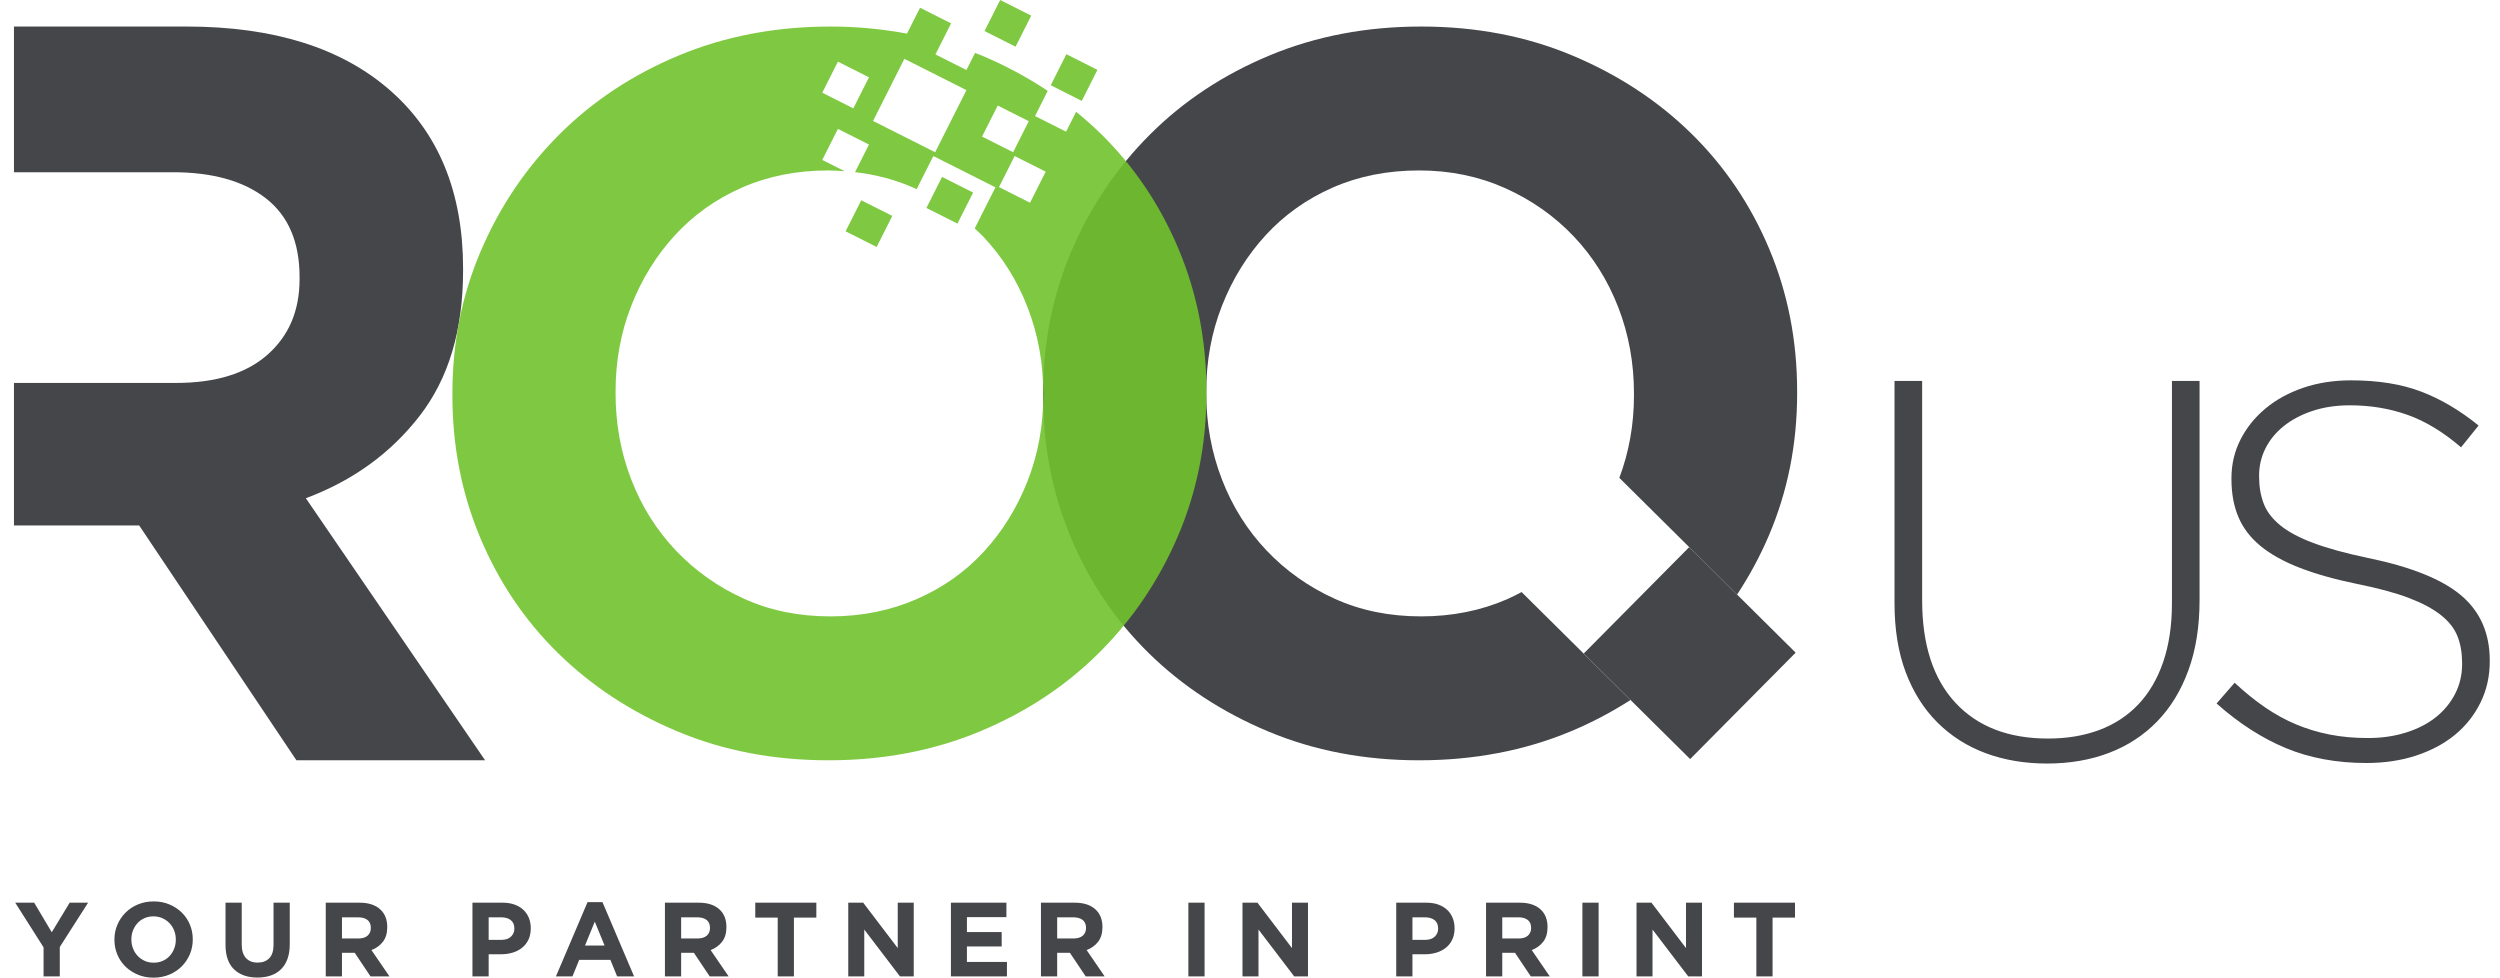 <?xml version="1.0" encoding="UTF-8"?>
<svg xmlns="http://www.w3.org/2000/svg" width="179" height="70" viewBox="0 0 179 70" fill="none">
  <g clip-path="url(#clip0_16_184)">
    <path d="M156.69 47.991C156.158 49.45 155.409 50.674 154.445 51.663C153.481 52.652 152.333 53.401 151.001 53.908C149.669 54.415 148.192 54.669 146.568 54.669C144.97 54.669 143.505 54.422 142.173 53.927C140.841 53.432 139.687 52.697 138.71 51.72C137.734 50.744 136.979 49.545 136.446 48.124C135.913 46.703 135.647 45.055 135.647 43.177V27.273H137.626V42.987C137.626 46.158 138.418 48.599 140.004 50.312C141.589 52.024 143.803 52.88 146.644 52.88C147.989 52.88 149.206 52.678 150.297 52.272C151.388 51.866 152.32 51.257 153.095 50.445C153.868 49.633 154.464 48.619 154.883 47.401C155.301 46.183 155.511 44.776 155.511 43.177V27.273H157.489V42.949C157.489 44.852 157.223 46.532 156.69 47.991M177.6 50.312C177.156 51.213 176.547 51.98 175.774 52.614C175 53.249 174.074 53.743 172.996 54.098C171.917 54.453 170.732 54.631 169.438 54.631C167.307 54.631 165.385 54.276 163.673 53.566C161.96 52.855 160.305 51.79 158.707 50.369L160.001 48.885C160.736 49.57 161.466 50.16 162.189 50.655C162.912 51.149 163.654 51.555 164.415 51.872C165.176 52.19 165.975 52.431 166.812 52.595C167.649 52.761 168.563 52.843 169.552 52.843C170.541 52.843 171.454 52.709 172.292 52.443C173.129 52.177 173.839 51.809 174.423 51.34C175.006 50.87 175.463 50.312 175.793 49.665C176.122 49.018 176.287 48.314 176.287 47.553V47.477C176.287 46.767 176.179 46.133 175.964 45.575C175.748 45.017 175.355 44.509 174.784 44.052C174.213 43.596 173.446 43.184 172.482 42.816C171.518 42.448 170.275 42.112 168.753 41.807C167.154 41.478 165.785 41.091 164.643 40.647C163.501 40.203 162.569 39.683 161.846 39.087C161.123 38.491 160.597 37.799 160.267 37.013C159.937 36.227 159.772 35.326 159.772 34.311V34.235C159.772 33.245 159.987 32.326 160.419 31.476C160.85 30.626 161.447 29.884 162.208 29.25C162.969 28.616 163.869 28.121 164.91 27.766C165.949 27.411 167.091 27.233 168.334 27.233C170.262 27.233 171.93 27.499 173.338 28.032C174.746 28.565 176.122 29.377 177.467 30.467L176.211 32.028C174.942 30.937 173.667 30.163 172.387 29.707C171.106 29.25 169.729 29.021 168.258 29.021C167.269 29.021 166.375 29.155 165.576 29.421C164.776 29.687 164.091 30.049 163.52 30.506C162.95 30.962 162.512 31.495 162.208 32.104C161.903 32.713 161.751 33.36 161.751 34.044V34.12C161.751 34.831 161.859 35.471 162.075 36.042C162.29 36.613 162.683 37.133 163.254 37.602C163.825 38.072 164.618 38.497 165.632 38.877C166.647 39.258 167.941 39.613 169.514 39.943C172.609 40.577 174.841 41.471 176.211 42.625C177.581 43.78 178.266 45.334 178.266 47.287V47.363C178.266 48.428 178.044 49.412 177.6 50.312" fill="#45464A"></path>
    <path d="M128.675 28.168V28.023C128.675 24.395 128.01 20.997 126.679 17.828C125.348 14.66 123.487 11.903 121.092 9.555C118.697 7.21 115.855 5.347 112.565 3.968C109.275 2.589 105.672 1.9 101.753 1.9C97.835 1.9 94.218 2.589 90.905 3.968C87.591 5.347 84.737 7.234 82.342 9.628C79.948 12.023 78.072 14.805 76.719 17.973C75.363 21.142 74.686 24.54 74.686 28.168V28.313C74.686 31.942 75.351 35.341 76.682 38.509C78.012 41.678 79.875 44.435 82.269 46.781C84.664 49.128 87.505 50.99 90.796 52.369C94.085 53.748 97.69 54.437 101.608 54.437C105.527 54.437 109.143 53.748 112.457 52.369C113.987 51.732 115.409 50.974 116.744 50.12L108.946 42.391C108.611 42.568 108.276 42.744 107.921 42.899C106.034 43.722 103.978 44.133 101.753 44.133C99.479 44.133 97.411 43.71 95.549 42.863C93.686 42.017 92.066 40.867 90.687 39.416C89.308 37.965 88.244 36.272 87.494 34.336C86.744 32.402 86.369 30.346 86.369 28.168V28.023C86.369 25.846 86.744 23.803 87.494 21.892C88.244 19.981 89.283 18.3 90.615 16.849C91.945 15.397 93.541 14.261 95.404 13.438C97.266 12.616 99.334 12.204 101.608 12.204C103.833 12.204 105.889 12.629 107.776 13.474C109.663 14.321 111.296 15.47 112.675 16.921C114.053 18.372 115.116 20.066 115.867 22C116.617 23.936 116.992 25.991 116.992 28.168V28.313C116.992 30.404 116.637 32.37 115.945 34.215L124.375 42.572C125.243 41.253 126.005 39.855 126.643 38.364C127.997 35.196 128.675 31.797 128.675 28.168" fill="#45464A"></path>
    <path fill-rule="evenodd" clip-rule="evenodd" d="M121.014 54.35L113.392 46.795L120.947 39.174L128.569 46.73L121.014 54.35Z" fill="#45464A"></path>
    <path d="M30.043 29.782C32.118 27.106 33.157 23.64 33.157 19.387V19.237C33.157 13.784 31.418 9.53 27.941 6.478C24.463 3.427 19.598 1.9 13.344 1.9H1V12.332H12.368C15.22 12.332 17.445 12.958 19.047 14.208C20.648 15.46 21.449 17.336 21.449 19.837V19.987C21.449 22.239 20.686 24.04 19.16 25.391C17.633 26.742 15.445 27.418 12.593 27.418H1V37.625H9.966L21.224 54.437H34.733L21.899 35.673C25.251 34.423 27.966 32.459 30.043 29.782" fill="#45464A"></path>
    <g opacity="0.9">
      <path d="M86.381 28.168V28.023C86.381 24.395 85.715 20.997 84.385 17.828C83.054 14.66 81.192 11.903 78.798 9.555C78.241 9.011 77.655 8.497 77.05 8.004L76.332 9.429L74.109 8.309L75.017 6.506C73.553 5.532 71.975 4.682 70.271 3.968C70.12 3.905 69.966 3.851 69.814 3.79L69.197 5.014L66.978 3.896L68.097 1.674L65.875 0.554L64.941 2.407C63.186 2.079 61.364 1.9 59.459 1.9C55.541 1.9 51.923 2.589 48.611 3.968C45.296 5.347 42.442 7.234 40.048 9.628C37.653 12.023 35.778 14.805 34.424 17.973C33.069 21.142 32.392 24.54 32.392 28.168V28.313C32.392 31.942 33.057 35.341 34.388 38.509C35.718 41.678 37.581 44.435 39.975 46.782C42.37 49.128 45.211 50.99 48.502 52.369C51.791 53.748 55.396 54.437 59.314 54.437C63.233 54.437 66.849 53.748 70.163 52.369C73.475 50.99 76.331 49.103 78.725 46.709C81.12 44.314 82.994 41.533 84.349 38.364C85.703 35.196 86.381 31.797 86.381 28.168M62.218 5.535L61.097 7.758L58.874 6.637L59.995 4.415L62.218 5.535ZM69.197 6.454L66.956 10.9L62.511 8.659L64.752 4.213L69.197 6.454ZM71.273 13.412L69.789 16.357C69.987 16.544 70.192 16.722 70.38 16.921C71.759 18.372 72.822 20.066 73.573 22C74.323 23.936 74.698 25.991 74.698 28.168V28.313C74.698 30.491 74.323 32.535 73.573 34.445C72.822 36.357 71.783 38.037 70.453 39.488C69.121 40.94 67.514 42.077 65.627 42.899C63.74 43.722 61.684 44.133 59.459 44.133C57.185 44.133 55.116 43.71 53.255 42.863C51.392 42.017 49.772 40.867 48.393 39.416C47.014 37.965 45.949 36.272 45.2 34.336C44.449 32.402 44.075 30.346 44.075 28.168V28.023C44.075 25.846 44.449 23.803 45.2 21.892C45.949 19.981 46.989 18.3 48.32 16.849C49.65 15.397 51.247 14.261 53.11 13.438C54.971 12.616 57.04 12.204 59.314 12.204C59.711 12.204 60.095 12.234 60.481 12.261L58.874 11.451L59.995 9.228L62.218 10.349L61.222 12.325C62.725 12.5 64.148 12.876 65.482 13.474C65.533 13.497 65.579 13.525 65.629 13.549L66.828 11.172L71.273 13.412ZM73.66 8.677L72.54 10.9L70.317 9.779L71.438 7.557L73.66 8.677ZM74.871 12.292L73.75 14.515L71.528 13.395L72.648 11.172L74.871 12.292ZM66.332 14.89L67.452 12.667L69.675 13.787L68.555 16.01L66.332 14.89ZM62.769 17.682L63.889 15.459L61.666 14.339L60.546 16.561L62.769 17.682ZM75.233 6.104L76.353 3.881L78.576 5.001L77.455 7.224L75.233 6.104ZM72.715 3.343L73.835 1.12L71.612 -2.76623e-06L70.492 2.223L72.715 3.343Z" fill="#71C32D"></path>
    </g>
    <path d="M4.28 67.806V69.909H3.119V67.829L1.09 64.632H2.448L3.706 66.75L4.989 64.632H6.308L4.28 67.806ZM13.591 68.33C13.45 68.659 13.255 68.948 13.007 69.197C12.758 69.446 12.461 69.642 12.117 69.785C11.773 69.928 11.397 70 10.99 70C10.583 70 10.208 69.928 9.866 69.785C9.524 69.642 9.229 69.448 8.98 69.205C8.732 68.961 8.538 68.674 8.4 68.345C8.262 68.016 8.193 67.663 8.193 67.286V67.27C8.193 66.894 8.263 66.54 8.404 66.211C8.544 65.882 8.739 65.593 8.988 65.344C9.237 65.095 9.533 64.9 9.878 64.756C10.222 64.613 10.598 64.541 11.005 64.541C11.412 64.541 11.787 64.613 12.128 64.756C12.47 64.9 12.765 65.093 13.014 65.337C13.263 65.581 13.457 65.867 13.595 66.196C13.733 66.526 13.802 66.879 13.802 67.255V67.27C13.802 67.647 13.732 68.001 13.591 68.33M12.588 67.27C12.588 67.044 12.549 66.831 12.471 66.63C12.393 66.429 12.283 66.252 12.139 66.102C11.996 65.951 11.827 65.832 11.63 65.744C11.434 65.656 11.221 65.612 10.99 65.612C10.753 65.612 10.538 65.655 10.345 65.74C10.151 65.826 9.986 65.944 9.848 66.094C9.709 66.245 9.601 66.42 9.523 66.618C9.445 66.817 9.407 67.029 9.407 67.255V67.27C9.407 67.497 9.445 67.71 9.523 67.911C9.601 68.113 9.712 68.288 9.855 68.439C9.998 68.59 10.166 68.709 10.36 68.797C10.553 68.885 10.769 68.929 11.005 68.929C11.236 68.929 11.45 68.887 11.646 68.801C11.842 68.716 12.009 68.597 12.147 68.447C12.285 68.296 12.393 68.121 12.471 67.923C12.549 67.724 12.588 67.512 12.588 67.286V67.27ZM20.584 68.658C20.476 68.955 20.321 69.202 20.12 69.4C19.919 69.599 19.675 69.747 19.389 69.846C19.102 69.943 18.783 69.992 18.431 69.992C17.722 69.992 17.164 69.796 16.757 69.404C16.35 69.012 16.147 68.427 16.147 67.647V64.632H17.308V67.617C17.308 68.05 17.408 68.375 17.61 68.594C17.81 68.812 18.089 68.922 18.446 68.922C18.803 68.922 19.082 68.816 19.283 68.605C19.484 68.394 19.585 68.077 19.585 67.655V64.632H20.746V67.61C20.746 68.012 20.692 68.361 20.584 68.658M26.528 69.909L25.398 68.22H24.485V69.909H23.324V64.632H25.737C26.365 64.632 26.854 64.785 27.203 65.091C27.552 65.398 27.727 65.826 27.727 66.374V66.389C27.727 66.816 27.623 67.164 27.414 67.433C27.206 67.701 26.933 67.899 26.596 68.025L27.886 69.909H26.528ZM26.551 66.433C26.551 66.183 26.471 65.994 26.31 65.868C26.149 65.743 25.925 65.68 25.639 65.68H24.485V67.195H25.662C25.948 67.195 26.168 67.127 26.321 66.992C26.474 66.856 26.551 66.675 26.551 66.449V66.433ZM37.837 67.278C37.727 67.51 37.575 67.703 37.381 67.859C37.188 68.014 36.962 68.132 36.703 68.209C36.444 68.287 36.166 68.326 35.87 68.326H34.988V69.909H33.827V64.632H35.983C36.3 64.632 36.582 64.676 36.831 64.763C37.08 64.852 37.291 64.976 37.465 65.137C37.638 65.298 37.771 65.49 37.864 65.714C37.957 65.937 38.003 66.185 38.003 66.456V66.471C38.003 66.778 37.948 67.047 37.837 67.278M36.828 66.479C36.828 66.218 36.743 66.019 36.575 65.883C36.407 65.748 36.176 65.68 35.885 65.68H34.988V67.293H35.907C36.199 67.293 36.425 67.217 36.586 67.063C36.747 66.91 36.828 66.72 36.828 66.494V66.479ZM44.186 69.909L43.703 68.725H41.471L40.989 69.909H39.805L42.067 64.594H43.138L45.4 69.909H44.186ZM42.587 65.989L41.886 67.701H43.288L42.587 65.989ZM50.813 69.909L49.682 68.22H48.77V69.909H47.609V64.632H50.021C50.65 64.632 51.138 64.785 51.488 65.091C51.837 65.398 52.012 65.826 52.012 66.374V66.389C52.012 66.816 51.907 67.164 51.699 67.433C51.49 67.701 51.217 67.899 50.881 68.025L52.17 69.909H50.813ZM50.835 66.433C50.835 66.183 50.755 65.994 50.594 65.868C50.433 65.743 50.21 65.68 49.923 65.68H48.77V67.195H49.946C50.232 67.195 50.452 67.127 50.606 66.992C50.759 66.856 50.835 66.675 50.835 66.449V66.433ZM56.845 65.702V69.909H55.684V65.702H54.077V64.632H58.45V65.702H56.845ZM64.436 69.909L61.881 66.555V69.909H60.735V64.632H61.805L64.278 67.882V64.632H65.424V69.909H64.436ZM68.086 69.909V64.632H72.059V65.665H69.232V66.735H71.72V67.768H69.232V68.876H72.097V69.909H68.086ZM77.736 69.909L76.605 68.22H75.693V69.909H74.532V64.632H76.945C77.573 64.632 78.062 64.785 78.411 65.091C78.76 65.398 78.935 65.826 78.935 66.374V66.389C78.935 66.816 78.831 67.164 78.622 67.433C78.414 67.701 78.141 67.899 77.804 68.025L79.093 69.909H77.736ZM77.759 66.433C77.759 66.183 77.678 65.994 77.518 65.868C77.356 65.743 77.133 65.68 76.847 65.68H75.693V67.195H76.869C77.156 67.195 77.375 67.127 77.529 66.992C77.682 66.856 77.759 66.675 77.759 66.449V66.433ZM85.087 64.632H86.248V69.909H85.087V64.632ZM92.664 69.909L90.108 66.555V69.909H88.962V64.632H90.033L92.506 67.882V64.632H93.652V69.909H92.664ZM103.981 67.278C103.87 67.51 103.718 67.703 103.525 67.859C103.331 68.014 103.105 68.132 102.846 68.209C102.587 68.287 102.31 68.326 102.013 68.326H101.131V69.909H99.97V64.632H102.126C102.443 64.632 102.726 64.676 102.974 64.763C103.223 64.852 103.434 64.976 103.608 65.137C103.781 65.298 103.914 65.49 104.007 65.714C104.1 65.937 104.147 66.185 104.147 66.456V66.471C104.147 66.778 104.091 67.047 103.981 67.278ZM102.97 66.479C102.97 66.218 102.886 66.019 102.718 65.883C102.55 65.748 102.32 65.68 102.028 65.68H101.131V67.293H102.051C102.342 67.293 102.568 67.217 102.729 67.063C102.89 66.91 102.97 66.72 102.97 66.494V66.479ZM109.605 69.909L108.474 68.22H107.562V69.909H106.401V64.632H108.814C109.442 64.632 109.931 64.785 110.28 65.091C110.629 65.398 110.804 65.826 110.804 66.374V66.389C110.804 66.816 110.7 67.164 110.491 67.433C110.282 67.701 110.01 67.899 109.673 68.025L110.962 69.909H109.605ZM109.628 66.433C109.628 66.183 109.548 65.994 109.386 65.868C109.226 65.743 109.002 65.68 108.716 65.68H107.562V67.195H108.738C109.025 67.195 109.245 67.127 109.398 66.992C109.551 66.856 109.628 66.675 109.628 66.449V66.433ZM113.3 64.632H114.461V69.909H113.3V64.632ZM120.877 69.909L118.321 66.555V69.909H117.175V64.632H118.245L120.718 67.882V64.632H121.864V69.909H120.877ZM126.916 65.702V69.909H125.755V65.702H124.149V64.632H128.522V65.702H126.916Z" fill="#45464A"></path>
  </g>
  <defs>
    <clipPath id="clip0_16_184">
      <rect width="177.266" height="70" fill="white" transform="translate(1)"></rect>
    </clipPath>
  </defs>
</svg>
